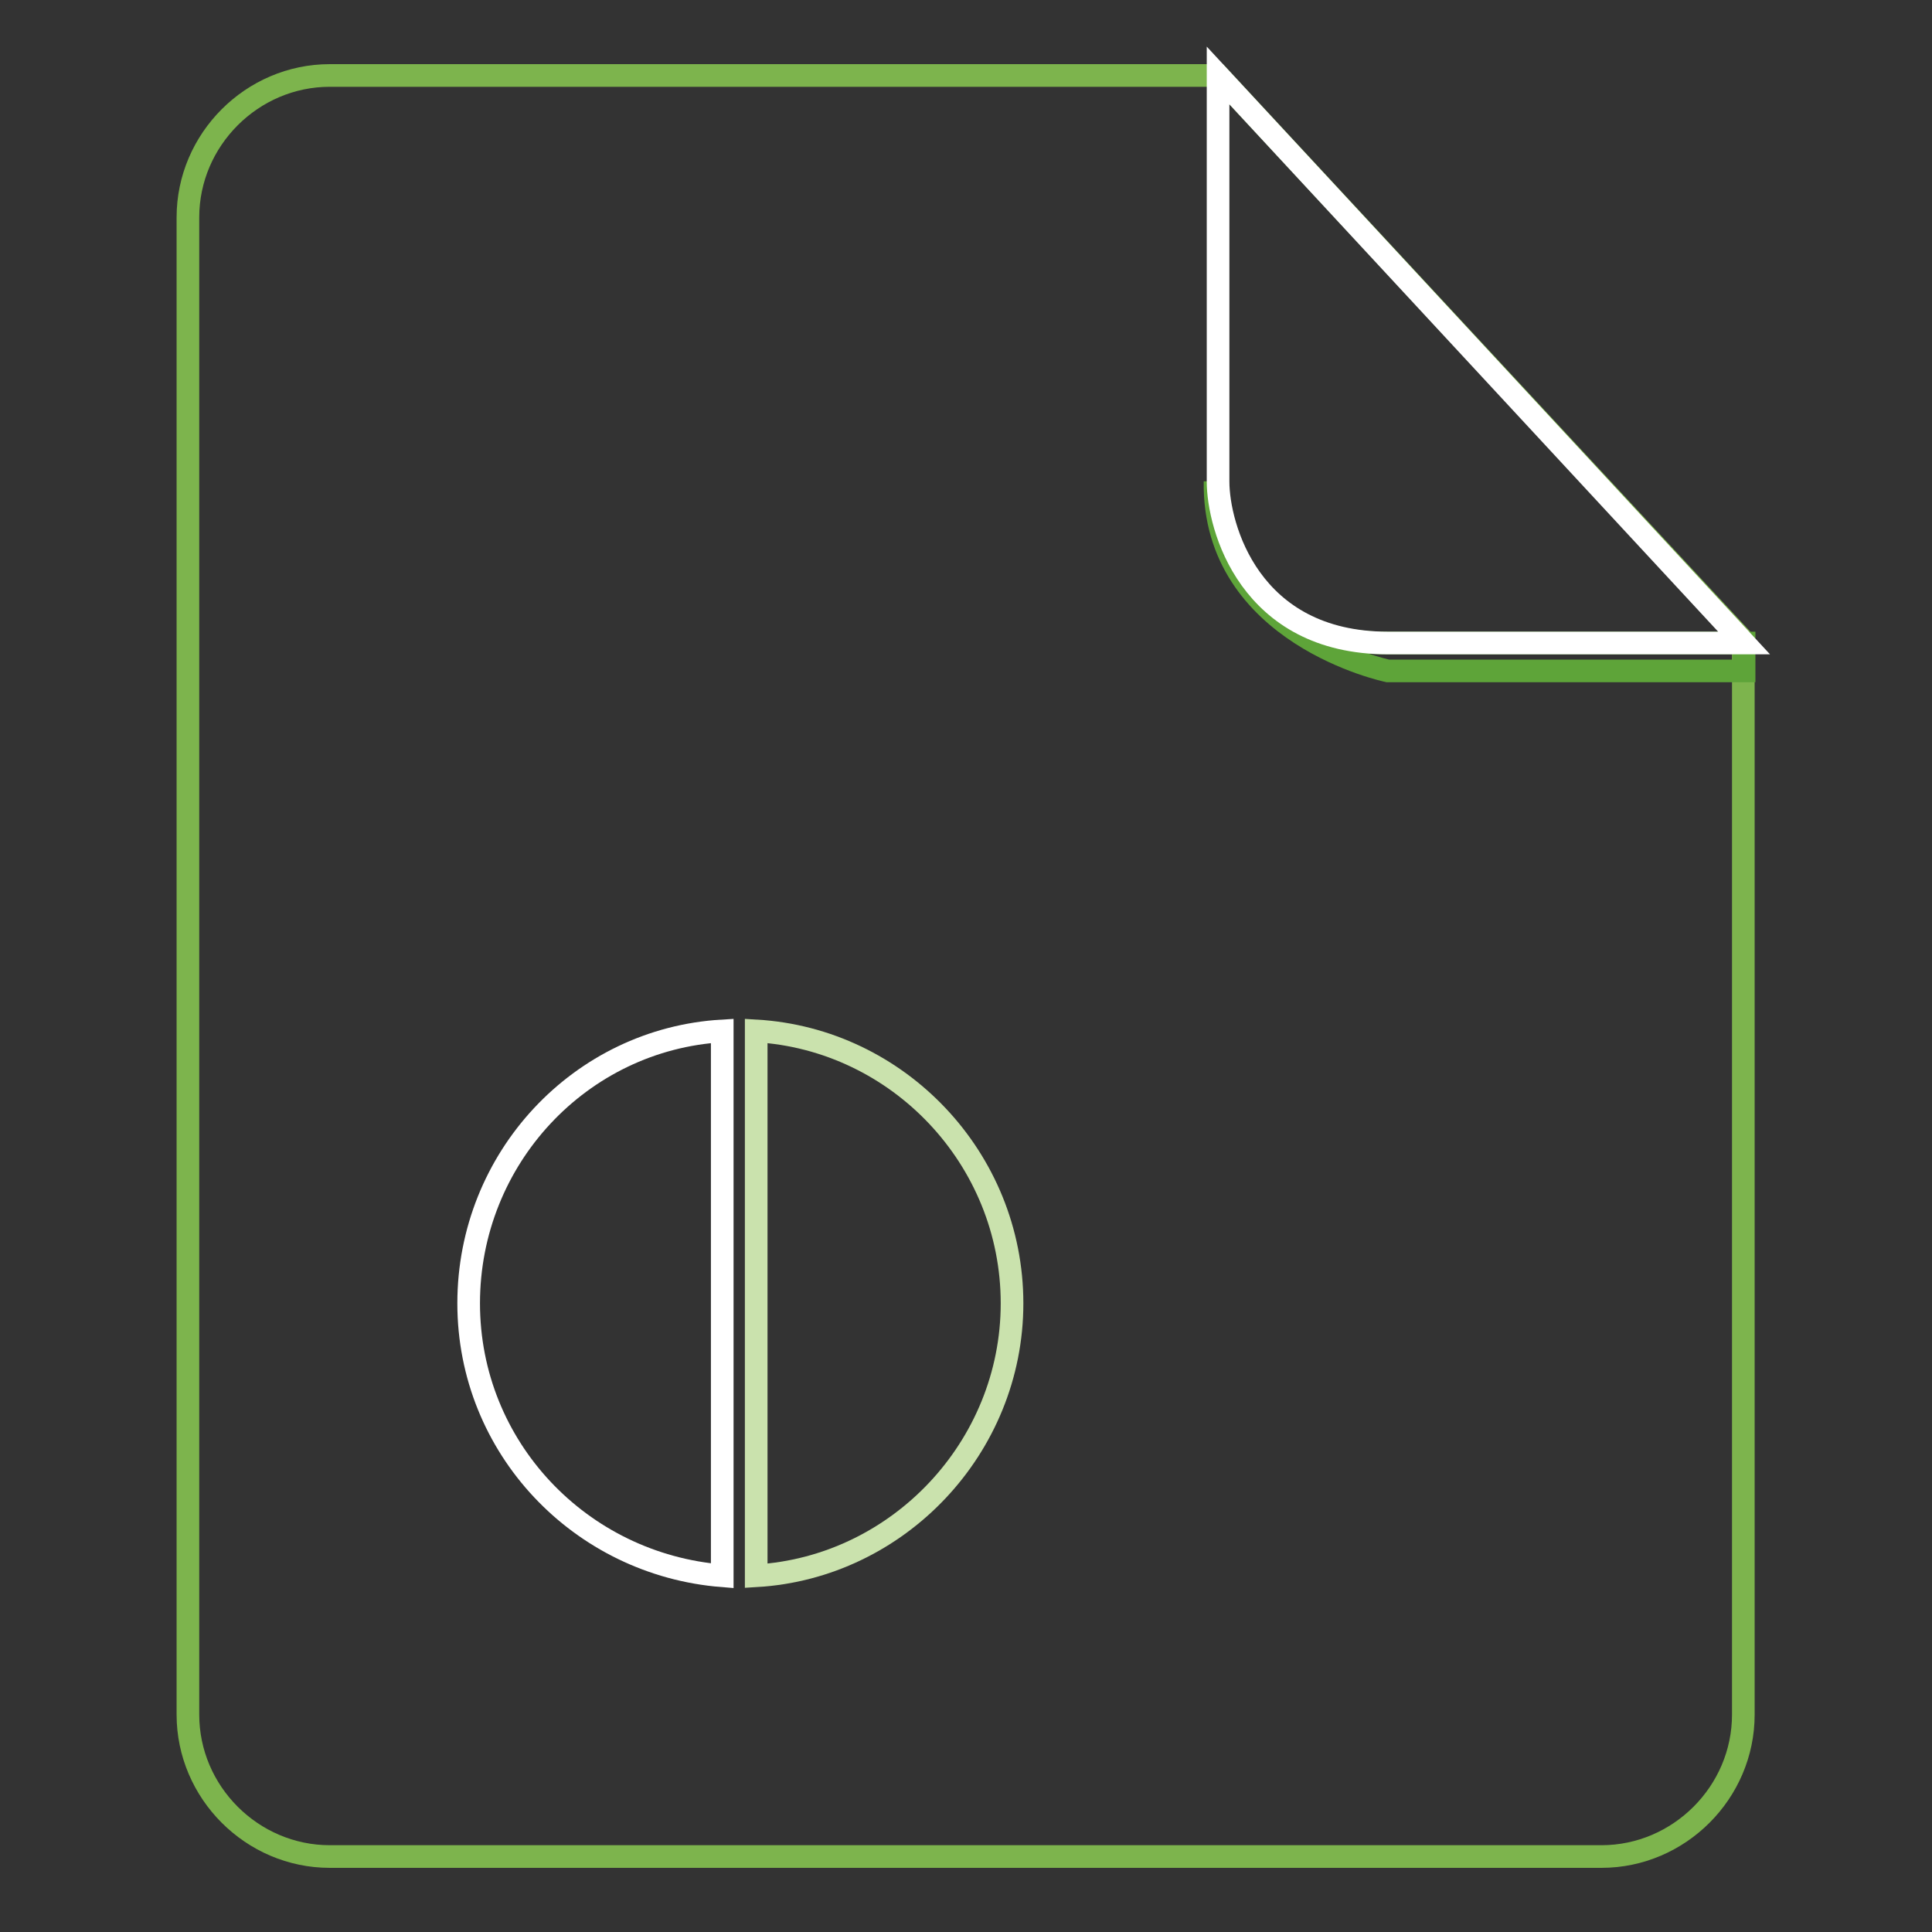<?xml version="1.0" encoding="utf-8"?>
<!-- Svg Vector Icons : http://www.onlinewebfonts.com/icon -->
<!DOCTYPE svg PUBLIC "-//W3C//DTD SVG 1.1//EN" "http://www.w3.org/Graphics/SVG/1.1/DTD/svg11.dtd">
<svg version="1.1" xmlns="http://www.w3.org/2000/svg" xmlns:xlink="http://www.w3.org/1999/xlink" x="0px" y="0px" viewBox="0 0 256 256" enable-background="new 0 0 256 256" xml:space="preserve">
<rect x="0" y="0" width="256" height="256" fill="#333333" stroke="none"/>
<g> <path stroke-width="3" fill-opacity="0" stroke="#7db44d"  d="M43.7,10c-10.3,0-18.8,8.5-18.8,18.8v198.4c0,10.3,8.5,18.8,18.8,18.8h168.5c10.3,0,18.8-8.5,18.8-18.8 V84.9L161.4,10H43.7z"/> <path stroke-width="3" fill-opacity="0" stroke="#5ea439"  d="M231.1,85.2v3.7h-47.2c0,0-23.2-4.8-22.9-25.1c0,0,1.1,21.4,22.5,21.4H231.1z"/> <path stroke-width="3" fill-opacity="0" stroke="#ffffff"  d="M161.4,10v53.8c0,5.9,4.1,21.4,22.5,21.4h47.2L161.4,10z"/> <path stroke-width="3" fill-opacity="0" stroke="#cae2ad"  d="M100.2,208.8c18.8-1.1,33.9-17,33.9-36.1c0-19.2-15.1-35-33.9-36.1V208.8z"/> <path stroke-width="3" fill-opacity="0" stroke="#ffffff"  d="M95.7,208.8c-18.8-1.5-33.6-17-33.6-36.1c0-19.2,14.8-35,33.6-36.1V208.8z"/></g>
</svg>